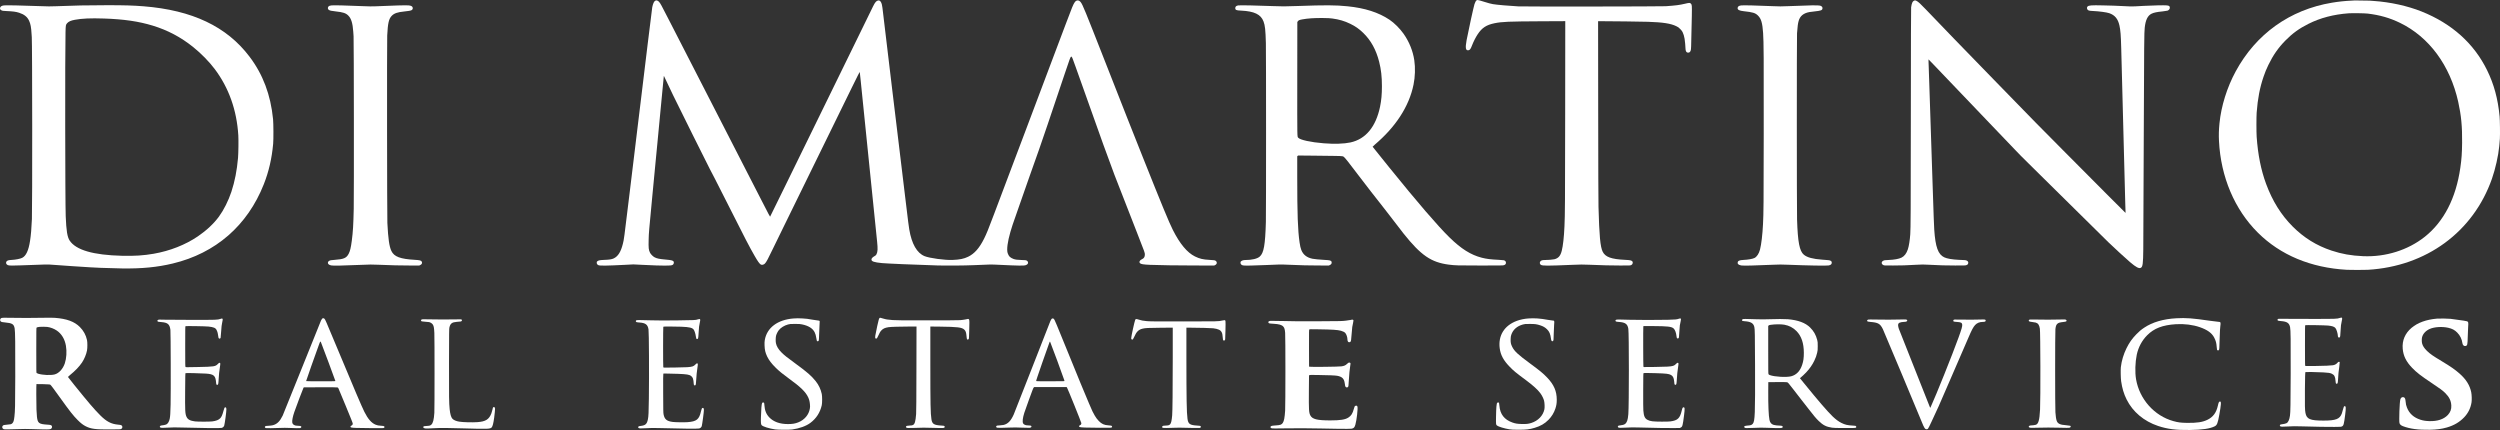 <svg xmlns="http://www.w3.org/2000/svg" width="500" height="86" viewBox="0 0 500 86" fill="none"><rect x="0" y="0" width="500" height="86" fill="#333333" stroke="none"/><g clip-path="url(#clip0_113_48)"><path d="M295.292 0.082C295.173 0.178 295.023 0.455 294.896 0.829C294.742 1.284 293.626 6.38 293.322 8.023C293.026 9.627 293.129 10.155 293.71 10.047C293.999 9.993 294.138 9.789 294.442 8.991C294.711 8.301 295.15 7.437 295.538 6.852C296.389 5.565 297.274 4.982 298.89 4.651C300.41 4.339 301.673 4.288 308.287 4.254L313.054 4.231L313.035 22.808C313.016 40.727 313.004 42.813 312.892 45.28C312.796 47.446 312.607 49.132 312.354 50.145C312.092 51.175 311.688 51.646 310.868 51.853C310.583 51.927 309.549 52.007 308.894 52.007C308.479 52.007 308.24 52.081 308.083 52.261C307.89 52.481 307.937 52.82 308.175 52.967C308.526 53.178 309.395 53.178 314.455 52.967C316.249 52.893 316.414 52.893 317.803 52.947C320.673 53.063 321.985 53.098 323.994 53.102C326.007 53.106 326.037 53.106 326.214 53.021C326.43 52.921 326.522 52.794 326.545 52.55C326.56 52.384 326.548 52.358 326.437 52.246C326.256 52.065 326.029 52.018 325.013 51.968C322.242 51.838 321.061 51.405 320.534 50.334C320.057 49.366 319.853 47.169 319.699 41.347C319.672 40.334 319.649 33.395 319.638 22.002L319.619 4.242H320.48C322.119 4.237 328.388 4.319 329.573 4.358C332.563 4.454 334.152 4.697 335.248 5.233C335.648 5.426 335.726 5.48 336.037 5.8C336.303 6.066 336.418 6.22 336.526 6.44C336.695 6.787 336.834 7.25 336.919 7.751C336.996 8.217 337.096 9.3 337.096 9.659C337.096 10.233 337.277 10.527 337.635 10.527C337.873 10.527 338.028 10.407 338.131 10.13C338.189 9.968 338.208 9.786 338.227 9.235C338.262 8.206 338.327 5.411 338.365 3.205C338.4 1.008 338.396 0.931 338.154 0.704C337.973 0.537 337.858 0.542 336.965 0.754C335.898 1.008 335.102 1.108 333.152 1.243C332.224 1.305 304.878 1.336 303.658 1.275C301.991 1.193 299.275 0.954 298.579 0.827C298.14 0.75 297.655 0.619 296.851 0.364C296.074 0.118 295.646 0.002 295.5 0.002C295.443 0.002 295.35 0.037 295.292 0.083V0.082Z" fill="white"></path><path d="M131.054 0.138C130.808 0.262 130.596 0.721 130.45 1.446C130.415 1.615 129.999 4.98 129.522 8.924C129.046 12.868 128.499 17.371 128.31 18.928C127.975 21.684 127.895 22.356 127.367 26.677C127.232 27.81 127.032 29.449 126.928 30.32C126.824 31.188 126.605 32.983 126.443 34.31C126.285 35.636 126.039 37.637 125.904 38.762C124.773 48.088 124.812 47.798 124.573 48.763C124.176 50.367 123.607 51.273 122.749 51.677C122.318 51.878 121.88 51.943 120.702 51.986C119.994 52.013 119.682 52.079 119.482 52.241C119.358 52.344 119.343 52.376 119.343 52.545C119.343 52.765 119.466 52.942 119.689 53.038C119.977 53.169 121.378 53.15 125.034 52.965L126.669 52.88L128.401 52.965C131.013 53.092 131.886 53.119 132.968 53.123C133.946 53.123 134.307 53.092 134.515 52.984C134.765 52.853 134.861 52.436 134.684 52.259C134.503 52.077 134.214 52.012 133.264 51.927C131.856 51.804 131.406 51.715 130.905 51.453C130.597 51.292 130.159 50.852 130.013 50.559C129.72 49.973 129.685 49.645 129.732 47.861C129.767 46.538 129.782 46.365 130.424 39.63C130.786 35.844 131.114 32.401 131.156 31.977C131.198 31.553 131.275 30.748 131.329 30.185C131.384 29.622 131.433 29.086 131.445 28.99C131.453 28.894 131.749 25.798 132.1 22.109C132.45 18.42 132.746 15.343 132.758 15.271C132.777 15.147 132.792 15.17 133 15.637C133.289 16.277 133.789 17.329 134.62 19.044C135.629 21.126 141.577 33.077 141.923 33.721C142.389 34.584 143.289 36.342 145.125 39.978C149.315 48.282 149.777 49.169 150.946 51.215C151.543 52.261 151.924 52.785 152.17 52.915C152.408 53.035 152.77 52.939 152.997 52.696C153.282 52.391 153.597 51.805 154.571 49.77C154.829 49.23 155.798 47.241 156.726 45.356C157.65 43.467 159.012 40.691 159.747 39.188C160.482 37.68 162.836 32.877 164.98 28.509C167.12 24.141 169.559 19.165 170.398 17.453C171.479 15.247 171.933 14.357 171.952 14.407C171.963 14.446 172.048 15.186 172.132 16.057C172.221 16.925 172.421 18.902 172.579 20.452C172.737 21.998 173.202 26.589 173.618 30.649C174.81 42.349 175.322 47.368 175.426 48.363C175.572 49.778 175.545 50.349 175.299 50.849C175.21 51.027 175.156 51.077 174.952 51.196C174.495 51.455 174.291 51.674 174.291 51.909C174.291 52.287 174.833 52.468 176.388 52.619C177.358 52.711 182.849 52.947 187.47 53.089C189.213 53.143 192.93 53.113 194.762 53.031C198.294 52.873 198.067 52.877 199.899 52.965C203.847 53.154 204.785 53.166 205.162 53.027C205.432 52.931 205.612 52.746 205.612 52.568C205.612 52.364 205.52 52.21 205.332 52.113C205.186 52.036 205.089 52.024 204.343 52.002C203.458 51.971 203.146 51.933 202.758 51.813C202.507 51.736 202.119 51.524 201.965 51.377C201.799 51.223 201.619 50.907 201.53 50.618C201.307 49.897 201.507 48.374 202.092 46.339C202.369 45.379 202.504 44.978 203.512 42.114C204.293 39.882 204.947 38.016 205.697 35.872C205.843 35.448 206.066 34.816 206.193 34.465C207.325 31.327 208.356 28.373 209.526 24.904C210.923 20.767 212.311 16.646 212.923 14.823C213.959 11.739 214.062 11.457 214.205 11.341C214.25 11.303 214.274 11.307 214.324 11.357C214.44 11.469 214.52 11.681 215.078 13.242C215.379 14.09 215.868 15.458 216.164 16.287C216.46 17.113 217.157 19.075 217.715 20.644C220.516 28.54 220.985 29.835 222.89 34.965C222.986 35.224 225.834 42.521 227.438 46.627C229.035 50.702 228.97 50.521 228.97 50.952C228.966 51.373 228.77 51.685 228.412 51.831C227.95 52.024 227.758 52.398 227.997 52.637C228.193 52.833 228.647 52.907 230.028 52.968C231.799 53.042 235.385 53.095 239.071 53.099L242.841 53.103L243.022 53.018C243.542 52.779 243.434 52.163 242.856 52.05C242.74 52.027 242.287 51.992 241.841 51.97C240.609 51.912 239.92 51.746 238.993 51.291C237.439 50.524 235.984 48.785 234.572 45.991C233.829 44.53 232.332 40.903 228.569 31.457C226.11 25.289 225.406 23.505 220.843 11.873C216.969 2 216.557 0.991 216.156 0.454C215.794 -0.032 215.302 -0.039 214.959 0.431C214.655 0.851 214.455 1.337 213.124 4.876C212.262 7.162 212.05 7.721 210.326 12.296C209.876 13.495 209.033 15.724 208.46 17.25C206.933 21.306 205.839 24.201 205.131 26.082C204.785 26.992 204.354 28.129 204.177 28.607C203.997 29.081 203.508 30.373 203.092 31.475C202.365 33.402 201.045 36.895 198.782 42.905C197.632 45.955 197.316 46.73 196.816 47.736C195.87 49.629 194.889 50.739 193.627 51.349C192.765 51.765 191.926 51.934 190.471 51.989C188.928 52.042 185.924 51.634 184.923 51.233C183.391 50.616 182.341 48.792 181.852 45.889C181.737 45.206 181.683 44.783 181.044 39.474C180.756 37.088 180.333 33.568 180.101 31.649C179.871 29.729 179.455 26.286 179.177 23.996C178.9 21.706 178.596 19.189 178.5 18.406C178.177 15.738 176.53 1.983 176.489 1.567C176.377 0.537 176.077 0.021 175.638 0.094C175.268 0.156 175.003 0.465 174.607 1.282C174.461 1.583 173.287 3.98 172.002 6.61C170.717 9.239 169.436 11.857 169.154 12.431C168.877 13.002 166.269 18.33 163.363 24.267C160.462 30.204 157.703 35.84 157.233 36.796C154.797 41.784 154.044 43.315 154.02 43.338C153.997 43.361 153.72 42.845 152.443 40.343C151.973 39.429 151.719 38.935 150.442 36.449C149.257 34.144 146.121 28.026 144.154 24.19C142.627 21.214 142.142 20.265 141.642 19.294C141.465 18.955 140.992 18.026 140.584 17.232C140.176 16.438 139.699 15.509 139.526 15.169C139.141 14.425 138.195 12.575 136.755 9.772C136.171 8.628 135.555 7.429 135.389 7.112C134.87 6.102 134.459 5.304 133.677 3.777C132.222 0.936 132.1 0.709 131.826 0.388C131.672 0.211 131.434 0.076 131.272 0.076C131.218 0.076 131.118 0.107 131.052 0.138L131.054 0.138Z" fill="white"></path><path d="M382.781 0.151C382.5 0.282 382.338 0.66 382.226 1.466C382.199 1.662 382.18 8.478 382.168 22.977C382.153 42.516 382.137 45.569 382.053 46.84C381.972 48.039 381.783 49.234 381.572 49.863C381.295 50.696 380.864 51.255 380.302 51.525C379.725 51.798 378.905 51.945 377.665 51.999C376.957 52.03 376.876 52.041 376.677 52.134C376.227 52.338 376.227 52.812 376.681 53.02C376.858 53.105 376.889 53.105 378.632 53.101C380.359 53.097 381.098 53.074 383.414 52.947C384.45 52.889 384.646 52.889 385.723 52.947C388.067 53.071 389.055 53.097 391.041 53.101C392.884 53.105 393.076 53.097 393.258 53.035C393.523 52.943 393.627 52.827 393.646 52.596C393.662 52.445 393.651 52.392 393.581 52.302C393.446 52.133 393.211 52.032 392.907 52.017C392.761 52.009 392.249 51.986 391.772 51.967C390.445 51.905 389.417 51.731 388.852 51.466C387.62 50.888 387.081 49.399 386.851 45.953C386.793 45.093 386.751 43.944 386.462 35.101C386.008 21.249 385.889 17.584 385.866 17.001C385.854 16.692 385.839 16.172 385.827 15.845C385.815 15.517 385.796 15.019 385.788 14.746C385.777 14.468 385.761 13.933 385.749 13.551C385.738 13.17 385.718 12.638 385.707 12.364C385.696 12.094 385.691 11.874 385.703 11.874C385.711 11.874 386.227 12.406 386.85 13.057C387.469 13.713 388.205 14.48 388.481 14.765C388.758 15.05 389.535 15.868 390.212 16.576C390.889 17.286 391.879 18.319 392.406 18.87C392.937 19.421 393.74 20.262 394.195 20.739C394.649 21.217 395.226 21.823 395.484 22.089C395.738 22.355 396.499 23.153 397.177 23.862C397.854 24.572 398.866 25.631 399.428 26.214C400.667 27.505 401.856 28.747 403.006 29.953C404.076 31.076 404.18 31.179 405.815 32.791C406.547 33.508 407.878 34.827 408.778 35.717C415.373 42.251 420.352 47.166 421.687 48.458C422.811 49.545 425.223 51.758 426.036 52.448C427.228 53.462 427.794 53.755 428.171 53.558C428.544 53.361 428.625 52.744 428.656 49.884C428.667 48.877 428.709 38.919 428.751 27.755C428.82 8.388 428.84 6.525 428.944 5.55C429.11 3.996 429.528 3.133 430.306 2.744C430.753 2.52 431.357 2.393 432.538 2.277C432.962 2.231 433.392 2.169 433.493 2.135C433.847 2.015 434.039 1.695 433.947 1.387C433.885 1.183 433.759 1.122 433.297 1.075C432.869 1.029 430.403 1.086 428.768 1.175C428.198 1.206 427.421 1.249 427.048 1.268C426.675 1.291 426.247 1.299 426.105 1.287C425.962 1.279 425.239 1.244 424.496 1.213C423.757 1.182 422.976 1.148 422.765 1.136C422.553 1.125 421.568 1.097 420.572 1.078C418.252 1.025 417.752 1.063 417.505 1.309C417.37 1.444 417.359 1.687 417.474 1.88C417.612 2.108 417.816 2.166 418.609 2.2C419.875 2.262 421.322 2.455 421.849 2.636C422.964 3.017 423.584 3.761 423.884 5.087C424.096 6.013 424.177 7.049 424.246 9.694C424.269 10.542 424.45 17.516 424.65 25.191C424.85 32.867 425.031 39.849 425.054 40.708C425.077 41.568 425.1 42.336 425.108 42.413C425.119 42.505 425.108 42.559 425.081 42.559C425.057 42.559 423.307 40.812 421.191 38.673C419.074 36.537 415.242 32.685 412.672 30.111C408.555 25.986 406.346 23.734 399.331 16.518C396.349 13.449 393.617 10.643 392.887 9.887C392.494 9.482 391.544 8.503 390.77 7.708C388.727 5.607 386.237 3.017 385.145 1.86C384.148 0.804 383.613 0.318 383.29 0.168C383.055 0.057 382.986 0.057 382.778 0.149L382.781 0.151Z" fill="white"></path><path d="M473.521 2.714C475.945 3.003 477.939 3.574 479.986 4.564C485.815 7.383 490.018 13.077 491.641 20.355C492.241 23.061 492.46 25.335 492.422 28.547C492.396 30.699 492.319 31.785 492.065 33.559C491.195 39.627 488.772 44.33 484.954 47.361C481.591 50.029 477.117 51.432 472.614 51.235C470.252 51.135 468.332 50.792 466.308 50.118C463.299 49.115 460.782 47.554 458.535 45.303C456.207 42.966 454.49 40.21 453.213 36.76C452.198 34.007 451.582 30.934 451.332 27.354C451.27 26.459 451.27 23.356 451.332 22.535C451.547 19.694 451.959 17.542 452.706 15.353C453.006 14.463 453.256 13.861 453.683 12.975C454.626 11.028 455.657 9.555 457.084 8.102C458.485 6.675 459.851 5.688 461.694 4.767C464.069 3.575 466.712 2.885 469.713 2.662C470.44 2.612 472.934 2.643 473.523 2.716L473.521 2.714ZM470.962 0.089C470.951 0.097 470.653 0.116 470.3 0.128C469.088 0.174 467.672 0.324 466.368 0.544C457.957 1.955 451.185 6.801 447.125 14.303C445.397 17.495 444.235 21.223 443.896 24.654C443.766 25.968 443.738 27.001 443.796 28.181C444.15 35.376 446.913 41.898 451.569 46.528C456.087 51.019 462.166 53.556 469.385 53.96C470.059 53.999 472.913 53.999 473.56 53.96C485.265 53.278 494.658 46.385 498.394 35.737C499.071 33.802 499.675 31.123 499.841 29.299C499.852 29.16 499.872 28.987 499.88 28.913C499.903 28.717 499.938 28.308 499.976 27.738C500.029 26.959 499.991 24.037 499.922 23.285C499.584 19.757 498.802 16.87 497.417 14.04C494.797 8.698 490.368 4.719 484.335 2.306C481.534 1.183 478.036 0.413 474.754 0.193C474.416 0.17 474.035 0.143 473.908 0.132C473.615 0.108 470.988 0.07 470.964 0.089H470.962Z" fill="white"></path><path d="M20.763 3.702C24.78 3.837 27.716 4.265 30.556 5.129C33.492 6.023 36.15 7.422 38.559 9.35C40.198 10.661 41.822 12.311 42.953 13.819C45.778 17.585 47.352 22.022 47.664 27.084C47.721 28.024 47.687 30.607 47.606 31.575C47.39 34.085 46.956 36.298 46.279 38.353C45.686 40.137 44.762 41.988 43.8 43.303C42.773 44.714 41.292 46.101 39.572 47.27C37.067 48.97 33.992 50.181 30.729 50.751C28.736 51.098 26.912 51.217 24.407 51.156C18.651 51.018 15.191 50.011 13.929 48.111C13.463 47.409 13.26 46.164 13.144 43.258C13.033 40.431 12.998 10.504 13.105 6.441C13.14 5.019 13.155 4.949 13.432 4.636C13.733 4.301 14.187 4.101 14.972 3.958C16.43 3.688 18.119 3.615 20.763 3.704V3.702ZM0.793 1.081C0.316 1.139 0.063 1.308 0.008 1.601C-0.031 1.794 0.069 1.952 0.308 2.075C0.477 2.164 0.554 2.175 1.154 2.202C2.636 2.271 3.162 2.337 3.832 2.552C4.833 2.872 5.457 3.373 5.818 4.144C6.111 4.777 6.238 5.451 6.315 6.823C6.326 7.047 6.346 7.332 6.357 7.459C6.457 8.793 6.476 41.558 6.381 43.813C6.292 45.783 6.192 46.959 6.007 48.189C5.715 50.093 5.215 51.172 4.441 51.566C4.053 51.762 3.141 51.944 2.314 51.986C1.713 52.018 1.494 52.079 1.333 52.26C1.102 52.525 1.209 52.877 1.571 53.031C1.814 53.131 2.637 53.142 4.199 53.07C5.539 53.004 7.162 52.95 8.836 52.908C9.69 52.889 9.941 52.897 11.529 53.024C12.491 53.097 13.73 53.185 14.28 53.22C14.83 53.255 15.635 53.305 16.069 53.336C18.756 53.529 21.472 53.645 24.361 53.687C28.336 53.749 31.464 53.444 34.558 52.7C43.139 50.638 49.495 45.105 52.758 36.859C53.759 34.323 54.367 31.697 54.632 28.759C54.713 27.877 54.697 24.727 54.613 23.844C54.132 18.968 52.597 14.881 49.891 11.315C45.343 5.305 38.451 2.032 28.709 1.257C26.669 1.096 24.938 1.041 21.494 1.041C17.576 1.041 14.817 1.099 11.066 1.25C10.05 1.292 9.654 1.288 8.122 1.23C4.609 1.1 1.208 1.026 0.792 1.08L0.793 1.081Z" fill="white"></path><path d="M66.315 1.08C66.172 1.099 65.995 1.13 65.926 1.154C65.538 1.285 65.453 1.771 65.776 1.987C65.984 2.122 66.28 2.188 67.103 2.276C68.638 2.445 69.165 2.619 69.669 3.124C70.246 3.698 70.535 4.638 70.65 6.319C70.666 6.516 70.693 6.944 70.716 7.264C70.777 8.12 70.805 39.138 70.747 41.714C70.678 44.983 70.593 46.34 70.362 48.133C70.177 49.54 70.016 50.207 69.739 50.746C69.284 51.622 68.758 51.845 66.829 51.983C66.195 52.03 66.068 52.049 65.91 52.126C65.686 52.238 65.575 52.388 65.579 52.561C65.587 52.82 65.795 52.985 66.237 53.082C66.633 53.167 68.303 53.136 72.271 52.97C74.064 52.893 74.229 52.893 75.619 52.947C78.524 53.066 79.805 53.098 81.81 53.101L83.849 53.105L84.069 53.002C84.396 52.848 84.499 52.566 84.33 52.289C84.215 52.096 83.895 52.019 83.003 51.969C80.048 51.803 78.828 51.344 78.278 50.195C77.855 49.316 77.628 47.736 77.474 44.586C77.413 43.313 77.382 8.348 77.443 7.114C77.567 4.612 77.758 3.768 78.359 3.151C78.84 2.658 79.514 2.426 80.849 2.296C81.66 2.219 82.107 2.137 82.291 2.045C82.484 1.949 82.576 1.775 82.55 1.574C82.511 1.285 82.277 1.138 81.757 1.081C81.279 1.027 78.709 1.097 74.846 1.27C74.4 1.289 73.68 1.278 72.576 1.231C69.224 1.088 66.727 1.03 66.316 1.08H66.315Z" fill="white"></path><path d="M266.438 3.697C267.835 3.885 268.897 4.198 270.047 4.757C271.067 5.25 271.825 5.782 272.64 6.572C274.188 8.076 275.214 9.938 275.83 12.355C276.223 13.897 276.384 15.331 276.384 17.25C276.384 18.85 276.273 20.096 276.011 21.345C275.168 25.381 273.137 27.825 270.085 28.489C268.8 28.767 266.853 28.828 264.74 28.658C262.17 28.458 259.984 27.976 259.642 27.541C259.434 27.275 259.446 27.972 259.453 15.724L259.465 4.41L259.56 4.267C259.703 4.058 259.876 3.981 260.449 3.878C261.569 3.674 262.854 3.584 264.582 3.604C265.593 3.616 265.971 3.635 266.436 3.697H266.438ZM247.641 1.083C247.245 1.152 247.057 1.318 247.057 1.607C247.057 2.004 247.23 2.081 248.211 2.123C250.862 2.247 252.174 2.878 252.705 4.294C253.009 5.099 253.102 5.967 253.175 8.616C253.225 10.455 253.225 42.637 253.175 44.391C253.045 48.998 252.763 50.598 251.952 51.311C251.459 51.75 250.39 52.005 249.054 52.005C248.7 52.005 248.423 52.086 248.23 52.248C248.091 52.359 248.088 52.371 248.103 52.576C248.119 52.761 248.142 52.807 248.257 52.915C248.48 53.119 248.658 53.138 250.173 53.111C250.904 53.096 252.228 53.053 253.116 53.011C255.817 52.884 256.095 52.879 257.619 52.945C260.293 53.061 261.698 53.096 263.737 53.099L265.777 53.103L265.988 52.999C266.238 52.876 266.334 52.737 266.334 52.499C266.334 52.371 266.311 52.306 266.245 52.244C266.061 52.07 265.896 52.036 264.929 51.982C263.81 51.916 262.917 51.832 262.506 51.751C261.37 51.524 260.635 50.946 260.259 49.993C260.117 49.635 260.009 49.157 259.913 48.478C259.559 46.004 259.447 42.881 259.447 35.359V31.265L259.609 31.103L262.499 31.13C264.092 31.145 266.085 31.169 266.932 31.183C268.694 31.215 268.61 31.195 268.975 31.581C269.255 31.874 269.417 32.081 271.588 34.927C273.681 37.668 275.054 39.441 276.148 40.806C276.521 41.272 277.221 42.175 277.706 42.81C279.53 45.204 279.992 45.802 280.708 46.704C284.201 51.083 286.229 52.475 289.781 52.93C291.078 53.092 291.44 53.104 296.099 53.104C300.212 53.104 300.578 53.1 300.774 53.038C301.035 52.957 301.159 52.834 301.185 52.626C301.224 52.345 301.082 52.147 300.774 52.051C300.7 52.028 300.25 51.99 299.773 51.967C298.126 51.89 297.329 51.789 296.364 51.546C294.167 50.987 292.22 49.761 289.888 47.475C287.51 45.143 283.542 40.528 277.798 33.423C275.512 30.594 274.531 29.375 274.523 29.344C274.516 29.329 274.704 29.151 274.935 28.952C277.067 27.128 278.706 25.309 280.006 23.323C281.357 21.261 282.261 19.114 282.707 16.924C283.027 15.359 283.08 13.559 282.858 12.048C282.58 10.178 281.834 8.339 280.711 6.747C279.964 5.691 278.849 4.581 277.898 3.944C275.712 2.483 272.984 1.608 269.509 1.257C267.147 1.014 265.069 1.003 259.62 1.199C256.907 1.295 256.415 1.295 254.56 1.218C251.593 1.099 247.973 1.025 247.642 1.083L247.641 1.083Z" fill="white"></path><path d="M348.269 1.08C347.762 1.134 347.523 1.311 347.523 1.631C347.523 1.971 347.866 2.144 348.716 2.237C350.594 2.441 351.059 2.584 351.606 3.124C352.237 3.745 352.487 4.6 352.621 6.597C352.745 8.421 352.764 11.601 352.745 26.775C352.729 41.285 352.718 42.427 352.602 44.816C352.499 46.925 352.267 48.895 352.002 49.912C351.791 50.73 351.363 51.374 350.887 51.601C350.49 51.79 349.632 51.94 348.678 51.987C347.87 52.029 347.574 52.164 347.536 52.508C347.52 52.647 347.531 52.704 347.601 52.789C347.717 52.935 347.928 53.035 348.24 53.09C348.668 53.163 350.899 53.117 354.685 52.947C355.932 52.894 356.197 52.894 357.571 52.947C361.622 53.109 365.286 53.171 365.728 53.09C366.17 53.005 366.362 52.828 366.351 52.516C366.344 52.315 366.267 52.214 366.043 52.115C365.877 52.041 365.662 52.019 364.415 51.93C362.573 51.799 361.441 51.494 360.772 50.943C359.902 50.23 359.551 48.41 359.413 43.911C359.352 41.926 359.348 7.496 359.406 6.671C359.514 5.221 359.575 4.743 359.725 4.203C360.002 3.205 360.69 2.631 361.891 2.411C362.065 2.38 362.534 2.318 362.938 2.28C364.116 2.157 364.408 2.061 364.484 1.764C364.561 1.471 364.4 1.243 364.038 1.131C363.692 1.023 362.014 1.05 357.654 1.232C356.154 1.293 355.981 1.293 354.537 1.232C351.401 1.097 348.708 1.031 348.269 1.081V1.08Z" fill="white"></path><path d="M467.942 63.594C467.422 63.775 467.242 63.783 462.555 63.783C460.142 63.783 457.603 63.775 456.914 63.764C455.717 63.745 455.651 63.748 455.575 63.817C455.459 63.922 455.471 64.056 455.601 64.126C455.659 64.157 455.936 64.2 456.248 64.222C457.418 64.315 457.852 64.616 458.018 65.437C458.134 66.019 458.156 68.039 458.137 74.712C458.114 80.931 458.092 82.403 457.995 83.12C457.887 83.933 457.649 84.458 457.302 84.639C457.149 84.721 456.732 84.817 456.398 84.851C456.152 84.875 456.079 84.897 456.025 84.967C455.936 85.075 455.936 85.141 456.029 85.233C456.148 85.352 456.429 85.364 457.622 85.294C458.611 85.236 458.949 85.233 460.288 85.271C463.355 85.356 465.583 85.394 466.883 85.382C468.18 85.371 468.215 85.367 468.392 85.282C468.723 85.116 468.785 84.9 469.039 82.911C469.208 81.566 469.189 81.226 468.946 81.226C468.796 81.226 468.738 81.342 468.581 81.944C468.496 82.259 468.404 82.587 468.373 82.676C467.961 83.814 467.192 84.118 464.695 84.118C461.997 84.118 461.328 83.833 461.089 82.576C460.977 81.998 460.958 81.181 460.985 77.803C461.001 75.557 461.035 74.425 461.089 74.407C461.181 74.372 463.474 74.418 464.687 74.48C465.656 74.531 466.034 74.589 466.357 74.743C466.872 74.986 467.046 75.317 467.11 76.207C467.129 76.446 467.164 76.666 467.192 76.697C467.219 76.728 467.292 76.755 467.353 76.755C467.53 76.755 467.576 76.593 467.618 75.775C467.665 74.82 467.714 74.33 467.853 73.37C467.914 72.919 467.957 72.506 467.945 72.456C467.926 72.375 467.895 72.36 467.787 72.36C467.679 72.36 467.629 72.391 467.472 72.576C467.253 72.831 466.941 72.997 466.576 73.05C466.103 73.124 465.01 73.17 463.067 73.197C461.505 73.216 461.104 73.212 461.054 73.17C461.004 73.127 460.996 72.684 460.996 69.103C460.996 65.749 461.004 65.079 461.05 65.04C461.111 64.985 465.024 65.051 465.633 65.113C466.441 65.202 466.819 65.325 467.068 65.587C467.291 65.818 467.576 66.74 467.576 67.221C467.576 67.311 467.607 67.383 467.672 67.445C467.787 67.565 467.825 67.565 467.941 67.45C468.049 67.338 468.06 67.268 468.115 66.193C468.168 65.14 468.207 64.824 468.35 64.215C468.45 63.787 468.457 63.71 468.415 63.617C468.35 63.483 468.269 63.479 467.942 63.594Z" fill="white"></path><path d="M9.474 65.387C10.109 65.475 10.798 65.737 11.332 66.096C12.31 66.748 12.956 67.816 13.187 69.161C13.383 70.299 13.295 71.663 12.968 72.654C12.595 73.776 11.791 74.658 10.928 74.886C10.151 75.09 8.55 75.021 7.649 74.746C7.507 74.701 7.361 74.638 7.327 74.604C7.261 74.55 7.257 74.284 7.257 70.062C7.257 66.13 7.265 65.575 7.315 65.521C7.373 65.463 7.65 65.397 7.931 65.371C8.288 65.339 9.197 65.347 9.474 65.386V65.387ZM0.335 63.583C-0.034 63.726 -0.088 64.161 0.243 64.354C0.332 64.404 0.528 64.439 0.954 64.481C2.455 64.62 2.774 64.813 2.932 65.688C3.04 66.266 3.071 68.946 3.052 75.311C3.033 81.405 3.017 82.134 2.886 83.291C2.793 84.147 2.69 84.463 2.432 84.691C2.25 84.849 2.112 84.884 1.443 84.93C0.8 84.975 0.677 85.007 0.542 85.165C0.365 85.38 0.431 85.666 0.688 85.808C0.796 85.866 0.923 85.874 1.774 85.866C2.305 85.866 3.248 85.843 3.871 85.816C4.687 85.785 5.326 85.785 6.141 85.812C6.764 85.835 7.838 85.862 8.527 85.878C9.901 85.908 10.104 85.885 10.293 85.685C10.408 85.561 10.443 85.311 10.358 85.18C10.247 85.006 10.104 84.968 9.462 84.929C7.781 84.82 7.538 84.635 7.391 83.367C7.36 83.09 7.318 82.442 7.295 81.922C7.25 80.727 7.245 76.844 7.291 76.817C7.31 76.802 7.922 76.813 8.649 76.833C9.812 76.872 9.981 76.883 10.066 76.945C10.2 77.037 10.735 77.751 12.039 79.57C13.979 82.276 14.621 83.094 15.53 84.004C16.172 84.647 16.607 84.987 17.157 85.261C18.215 85.796 19.128 85.908 22.244 85.885C23.925 85.874 24.102 85.866 24.214 85.804C24.557 85.619 24.56 85.199 24.222 85.025C24.168 84.994 23.899 84.952 23.625 84.93C22.252 84.81 21.297 84.313 20.047 83.06C18.839 81.853 17.635 80.442 14.822 76.953C14.145 76.117 13.594 75.411 13.591 75.388C13.587 75.365 13.764 75.203 13.983 75.026C15.041 74.17 15.849 73.329 16.407 72.497C16.864 71.811 17.261 70.855 17.403 70.088C17.499 69.567 17.499 68.457 17.4 68.007C17.184 67.012 16.707 66.141 15.972 65.4C14.887 64.313 13.364 63.75 10.989 63.569C10.554 63.534 9.877 63.534 8.488 63.557C6.156 63.6 4.421 63.6 2.178 63.561C0.807 63.537 0.439 63.542 0.335 63.584V63.583Z" fill="white"></path><path d="M175.921 63.592C175.805 63.673 175.717 63.981 175.451 65.191C175 67.258 174.966 67.504 175.097 67.663C175.158 67.74 175.186 67.748 175.278 67.716C175.348 67.693 175.417 67.624 175.455 67.543C175.975 66.455 176.032 66.351 176.252 66.108C176.609 65.719 176.967 65.553 177.707 65.437C178.156 65.368 180.077 65.31 181.982 65.306H183.302L183.286 73.776C183.275 79.778 183.259 82.411 183.225 82.808C183.106 84.304 182.959 84.812 182.598 84.998C182.444 85.078 182.344 85.094 181.925 85.109C181.409 85.133 181.243 85.178 181.201 85.313C181.19 85.352 181.197 85.421 181.22 85.464C181.301 85.618 181.493 85.633 182.929 85.58C184.683 85.518 184.668 85.518 186.781 85.576C188.786 85.634 188.858 85.63 188.932 85.418C188.963 85.329 188.955 85.299 188.886 85.23C188.812 85.156 188.743 85.14 188.293 85.114C186.785 85.024 186.431 84.805 186.285 83.849C186.104 82.708 186.069 80.888 186.069 72.542V65.306L187.947 65.325C191.591 65.368 192.376 65.468 192.872 65.938C193.137 66.184 193.242 66.504 193.308 67.253C193.353 67.812 193.403 67.939 193.561 67.92C193.616 67.912 193.693 67.865 193.735 67.812C193.801 67.722 193.808 67.565 193.851 65.853C193.905 63.51 193.982 63.702 193.074 63.891C192.809 63.945 192.339 64.01 192.027 64.029C191.665 64.056 189.272 64.072 185.363 64.072C180.268 64.072 179.149 64.064 178.541 64.014C177.49 63.929 177.22 63.887 176.682 63.725C176.013 63.524 176.017 63.529 175.924 63.59L175.921 63.592Z" fill="white"></path><path d="M435.277 63.653C432.664 63.796 430.502 64.428 428.84 65.538C428.193 65.97 427.843 66.263 427.251 66.876C426.412 67.739 425.866 68.514 425.312 69.624C424.712 70.834 424.315 72.16 424.169 73.441C424.112 73.957 424.146 75.654 424.227 76.236C424.423 77.623 424.766 78.772 425.313 79.875C426.54 82.358 428.787 84.251 431.631 85.196C433.478 85.812 435.243 86.037 437.964 85.998C440.446 85.963 442.02 85.732 442.935 85.265C443.413 85.022 443.558 84.652 443.87 82.901C444.228 80.886 444.263 80.303 444.024 80.303C443.801 80.303 443.735 80.419 443.585 81.094C443.266 82.528 442.642 83.384 441.508 83.947C440.527 84.433 439.38 84.606 437.371 84.575C436.143 84.552 435.628 84.486 434.673 84.221C430.86 83.168 427.898 79.841 427.212 75.855C426.977 74.482 427.035 72.467 427.35 70.955C427.666 69.46 428.378 68.118 429.424 67.061C430.806 65.666 432.51 65.007 435.177 64.841C436.866 64.737 438.567 64.949 439.983 65.442C441.476 65.963 442.365 66.606 442.831 67.501C443.161 68.141 443.285 68.592 443.335 69.344C443.354 69.645 443.388 69.926 443.412 69.968C443.462 70.069 443.612 70.108 443.716 70.053C443.877 69.964 443.877 69.972 443.95 67.196C443.977 66.264 444.012 65.647 444.062 65.257C444.151 64.579 444.131 64.447 443.938 64.389C443.869 64.366 443.63 64.339 443.404 64.328C443.177 64.312 442.519 64.232 441.942 64.146C438.513 63.645 437.213 63.548 435.278 63.653H435.277Z" fill="white"></path><path d="M64.187 68.441C64.472 69.127 67.092 76.163 67.077 76.202C67.058 76.248 66.596 76.256 64.152 76.256C62.209 76.256 61.239 76.244 61.224 76.217C61.205 76.186 63.148 70.673 63.848 68.776C64.037 68.267 64.091 68.213 64.187 68.44V68.441ZM64.417 63.749C64.364 63.807 64.272 63.961 64.206 64.096C64.145 64.231 62.436 68.475 60.412 73.525C58.391 78.579 56.641 82.901 56.53 83.137C55.972 84.278 55.402 84.829 54.559 85.048C54.379 85.094 54.036 85.137 53.69 85.157C53.228 85.18 53.109 85.199 53.047 85.257C52.939 85.357 52.952 85.492 53.074 85.573C53.17 85.634 53.278 85.642 54.202 85.634C54.764 85.63 55.614 85.607 56.091 85.584C56.699 85.557 57.211 85.557 57.784 85.584C58.239 85.607 58.931 85.63 59.327 85.634C60.001 85.642 60.051 85.638 60.154 85.561C60.289 85.46 60.308 85.349 60.205 85.256C60.136 85.195 60.039 85.179 59.608 85.156C59.142 85.137 59.073 85.121 58.869 85.021C58.611 84.89 58.488 84.732 58.449 84.473C58.396 84.111 58.557 83.297 58.857 82.422C59.222 81.366 60.619 77.673 60.688 77.576L60.768 77.468L64.093 77.456C66.463 77.449 67.448 77.461 67.521 77.491C67.579 77.514 67.648 77.587 67.679 77.653C67.71 77.722 68.371 79.302 69.145 81.173C70.199 83.717 70.553 84.607 70.553 84.723C70.553 84.897 70.45 85.062 70.311 85.105C70.18 85.144 70.091 85.24 70.091 85.34C70.091 85.51 70.272 85.544 71.28 85.583C71.78 85.602 73.201 85.626 74.44 85.629C76.545 85.64 76.698 85.637 76.799 85.571C76.922 85.49 76.933 85.356 76.825 85.255C76.764 85.202 76.648 85.182 76.26 85.155C75.694 85.12 75.455 85.074 75.124 84.939C74.297 84.604 73.585 83.791 72.87 82.361C72.354 81.331 70.815 77.719 67.302 69.296C65.09 63.991 65.062 63.925 64.879 63.74C64.748 63.61 64.54 63.613 64.416 63.748L64.417 63.749Z" fill="white"></path><path d="M158.713 63.691C155.508 63.938 153.36 65.557 152.953 68.04C152.903 68.356 152.895 68.576 152.911 69.081C152.942 69.986 153.064 70.523 153.418 71.274C153.784 72.045 154.311 72.736 155.212 73.615C155.87 74.255 156.573 74.829 157.748 75.681C160.126 77.4 161.126 78.379 161.638 79.47C161.841 79.906 161.937 80.284 161.987 80.847C162.026 81.267 162.022 81.386 161.968 81.726C161.768 82.944 160.906 83.97 159.659 84.467C159.013 84.726 158.478 84.814 157.582 84.814C155.962 84.814 154.7 84.359 153.853 83.472C153.246 82.836 152.949 82.092 152.88 81.036C152.846 80.539 152.827 80.496 152.63 80.496C152.5 80.496 152.468 80.512 152.418 80.616C152.315 80.812 152.226 81.911 152.184 83.522C152.157 84.56 152.188 84.883 152.329 85.037C152.595 85.318 153.815 85.7 155.035 85.882C155.619 85.966 157.867 85.982 158.421 85.901C159.933 85.681 161.219 85.215 162.076 84.574C163.257 83.691 164.012 82.523 164.351 81.054C164.454 80.615 164.454 79.273 164.354 78.799C164.146 77.835 163.75 77.002 163.142 76.236C162.302 75.183 161.406 74.401 159.19 72.786C157.382 71.467 156.87 71.059 156.3 70.488C155.676 69.863 155.307 69.247 155.184 68.626C155.107 68.237 155.126 67.454 155.223 67.1C155.308 66.779 155.554 66.294 155.765 66.032C156.158 65.531 156.866 65.095 157.612 64.894C157.982 64.794 158.035 64.79 158.978 64.786C159.852 64.786 160.006 64.797 160.39 64.875C161.671 65.134 162.514 65.65 162.918 66.425C163.08 66.729 163.188 67.115 163.269 67.643C163.3 67.858 163.342 68.078 163.361 68.132C163.434 68.321 163.673 68.299 163.757 68.09C163.781 68.029 163.812 67.512 163.826 66.829C163.845 66.194 163.88 65.349 163.908 64.948C163.95 64.323 163.95 64.22 163.9 64.169C163.865 64.135 163.723 64.104 163.519 64.088C163.339 64.077 162.872 64.008 162.48 63.934C161.534 63.764 161.272 63.733 160.499 63.688C159.76 63.645 159.294 63.645 158.713 63.692V63.691Z" fill="white"></path><path d="M305.67 63.691C304.866 63.749 304.019 63.926 303.35 64.177C300.853 65.109 299.606 67.126 299.945 69.678C300.122 71.004 300.706 72.091 301.922 73.336C302.765 74.204 303.065 74.45 305.331 76.139C306.639 77.114 307.543 77.939 308.055 78.625C308.378 79.053 308.71 79.716 308.817 80.148C308.925 80.599 308.959 81.49 308.878 81.868C308.605 83.144 307.623 84.158 306.246 84.597C305.669 84.779 305.234 84.825 304.357 84.801C303.48 84.778 303.087 84.716 302.475 84.5C300.859 83.93 300.013 82.835 299.882 81.15C299.858 80.865 299.824 80.599 299.805 80.561C299.759 80.48 299.532 80.471 299.447 80.553C299.305 80.695 299.236 81.528 299.205 83.371C299.181 84.848 299.189 84.933 299.385 85.098C299.666 85.333 300.878 85.699 301.89 85.861C302.382 85.938 302.59 85.946 303.733 85.95C305.295 85.95 305.845 85.884 306.934 85.564C308.104 85.217 308.927 84.743 309.697 83.965C310.336 83.317 310.791 82.577 311.079 81.709C311.283 81.088 311.352 80.642 311.352 79.959C311.352 78.22 310.786 76.921 309.401 75.483C308.609 74.658 307.966 74.13 306.054 72.723C303.556 70.884 302.872 70.248 302.425 69.334C302.167 68.813 302.102 68.466 302.129 67.796C302.145 67.391 302.168 67.229 302.248 66.983C302.591 65.934 303.395 65.222 304.599 64.894C304.969 64.793 305.027 64.79 305.927 64.79C307.004 64.785 307.346 64.832 308.062 65.071C308.651 65.264 309.032 65.491 309.412 65.865C309.878 66.324 310.078 66.798 310.197 67.735C310.243 68.097 310.328 68.255 310.467 68.255C310.517 68.255 310.586 68.21 310.636 68.147C310.709 68.047 310.717 67.97 310.744 66.818C310.759 66.147 310.797 65.299 310.825 64.94C310.894 64.107 310.905 64.127 310.44 64.093C310.255 64.077 309.878 64.023 309.601 63.973C308.073 63.688 306.892 63.603 305.668 63.692L305.67 63.691Z" fill="white"></path><path d="M44.051 63.787C43.49 63.972 43.362 63.976 38.618 63.976C36.175 63.976 33.628 63.96 32.962 63.941C31.873 63.91 31.735 63.914 31.627 63.971C31.473 64.048 31.431 64.168 31.519 64.265C31.6 64.357 31.673 64.368 32.293 64.419C33.551 64.519 33.944 64.858 34.082 65.98C34.147 66.473 34.174 78.548 34.121 80.907C34.078 82.719 34.044 83.255 33.939 83.772C33.824 84.335 33.554 84.77 33.231 84.905C33.043 84.982 32.539 85.082 32.335 85.082C32.027 85.082 31.838 85.348 32.05 85.483C32.204 85.588 32.435 85.591 33.616 85.525C34.64 85.467 34.975 85.464 36.402 85.506C40.958 85.63 43.948 85.657 44.321 85.58C44.567 85.526 44.783 85.329 44.847 85.102C44.967 84.686 45.275 82.381 45.275 81.922C45.275 81.599 45.214 81.459 45.067 81.459C44.909 81.459 44.843 81.599 44.674 82.25C44.481 82.983 44.301 83.394 44.043 83.657C43.723 83.985 43.215 84.185 42.454 84.282C41.923 84.351 39.548 84.348 39.01 84.282C38.022 84.155 37.556 83.908 37.306 83.368C37.025 82.775 36.994 82.162 37.029 78.018C37.048 75.219 37.063 74.668 37.106 74.629C37.167 74.579 40.084 74.645 41.185 74.719C42.762 74.822 43.113 75.131 43.216 76.5C43.247 76.908 43.316 77.027 43.489 76.97C43.651 76.912 43.682 76.774 43.732 75.826C43.782 74.916 43.84 74.346 43.99 73.359C44.098 72.653 44.086 72.557 43.901 72.557C43.832 72.557 43.735 72.626 43.566 72.8C43.07 73.305 42.843 73.34 39.618 73.405C37.09 73.455 37.175 73.455 37.102 73.382C37.048 73.328 37.041 72.904 37.041 69.303C37.041 65.965 37.049 65.274 37.094 65.236C37.156 65.182 41.073 65.244 41.697 65.31C42.712 65.418 43.105 65.58 43.305 65.977C43.513 66.393 43.594 66.713 43.683 67.441C43.698 67.58 43.725 67.638 43.798 67.688C43.917 67.765 44.068 67.711 44.121 67.568C44.14 67.514 44.19 66.928 44.233 66.266C44.298 65.294 44.333 64.978 44.414 64.635C44.556 64.034 44.575 63.806 44.483 63.74C44.398 63.679 44.395 63.679 44.052 63.791L44.051 63.787Z" fill="white"></path><path d="M211.483 72.23C212.256 74.327 212.888 76.082 212.888 76.124C212.888 76.17 212.861 76.22 212.826 76.232C212.792 76.243 211.534 76.256 210.021 76.256C207.778 76.256 207.27 76.248 207.235 76.205C207.204 76.163 207.505 75.265 208.501 72.401C209.225 70.334 209.848 68.569 209.891 68.472C209.956 68.318 209.971 68.306 210.025 68.356C210.055 68.391 210.714 70.133 211.484 72.231L211.483 72.23ZM210.294 63.815C210.239 63.884 210.143 64.053 210.082 64.193C210.024 64.328 208.393 68.491 206.462 73.442C204.53 78.391 202.86 82.648 202.744 82.902C202.171 84.183 201.582 84.784 200.705 84.991C200.559 85.026 200.201 85.065 199.912 85.08C199.477 85.099 199.374 85.118 199.308 85.176C199.196 85.28 199.203 85.414 199.331 85.496C199.427 85.557 199.535 85.565 200.42 85.557C200.959 85.553 201.77 85.53 202.225 85.507C202.867 85.48 203.345 85.484 204.38 85.53C205.111 85.561 205.799 85.576 205.912 85.565C206.25 85.522 206.404 85.334 206.227 85.176C206.161 85.118 206.065 85.099 205.658 85.083C205.216 85.064 205.142 85.048 204.938 84.948C204.768 84.863 204.687 84.794 204.626 84.678C204.449 84.366 204.537 83.584 204.861 82.566C204.93 82.35 205.357 81.147 205.807 79.898C206.442 78.143 206.653 77.6 206.735 77.515L206.838 77.411H213.318L213.394 77.501C213.502 77.62 216.242 84.409 216.265 84.609C216.284 84.802 216.207 84.948 216.049 85.014C215.768 85.133 215.721 85.323 215.953 85.415C216.153 85.5 217.361 85.542 220.005 85.554C222.337 85.565 222.356 85.565 222.41 85.392C222.444 85.28 222.368 85.172 222.229 85.13C222.16 85.106 221.914 85.08 221.679 85.068C220.856 85.026 220.332 84.791 219.771 84.208C219.425 83.85 219.237 83.603 218.947 83.113C218.586 82.501 218.478 82.277 217.793 80.669C216.847 78.456 215.904 76.163 213.118 69.316C211.36 64.998 211.002 64.135 210.898 63.965C210.763 63.745 210.687 63.688 210.536 63.688C210.417 63.688 210.371 63.711 210.294 63.815Z" fill="white"></path><path d="M335.768 63.747C335.395 63.89 335.045 63.921 333.613 63.956C331.624 64.006 327.272 64.002 325.802 63.952C323.751 63.882 323.316 63.886 323.194 63.967C323.059 64.056 323.055 64.203 323.19 64.291C323.264 64.337 323.425 64.364 323.775 64.387C325.067 64.476 325.518 64.803 325.667 65.771C325.81 66.7 325.81 80.998 325.667 82.819C325.622 83.416 325.54 83.894 325.437 84.171C325.206 84.785 324.89 84.989 324.029 85.077C323.748 85.104 323.679 85.127 323.621 85.197C323.532 85.305 323.532 85.371 323.624 85.462C323.744 85.582 324.021 85.594 325.221 85.524C326.214 85.466 326.568 85.462 327.93 85.5C331.146 85.589 333.305 85.624 334.614 85.612L335.961 85.601L336.153 85.505C336.492 85.335 336.542 85.158 336.811 83.056C336.981 81.715 336.965 81.457 336.711 81.457C336.553 81.457 336.465 81.607 336.365 82.055C335.995 83.651 335.561 84.079 334.095 84.279C333.849 84.313 333.275 84.329 332.364 84.329C330.59 84.325 330.055 84.26 329.505 83.971C328.962 83.69 328.762 83.242 328.67 82.113C328.643 81.773 328.631 80.4 328.639 78.13C328.65 75.104 328.658 74.665 328.708 74.634C328.785 74.584 329.666 74.588 331.151 74.634C333.302 74.703 333.744 74.757 334.184 74.989C334.58 75.2 334.765 75.555 334.83 76.249C334.854 76.473 334.876 76.715 334.888 76.781C334.923 77.02 335.177 77.043 335.269 76.816C335.3 76.742 335.338 76.38 335.365 75.902C335.415 74.969 335.481 74.322 335.623 73.389C335.735 72.641 335.727 72.584 335.543 72.56C335.454 72.549 335.397 72.587 335.216 72.776C334.838 73.174 334.573 73.254 333.499 73.324C332.849 73.366 328.901 73.436 328.778 73.409C328.743 73.401 328.701 73.366 328.682 73.332C328.639 73.247 328.62 65.556 328.663 65.359L328.694 65.209L330.599 65.216C333.504 65.232 334.289 65.317 334.708 65.675C335.001 65.929 335.231 66.543 335.308 67.271C335.319 67.41 335.358 67.56 335.389 67.607C335.466 67.73 335.651 67.726 335.732 67.603C335.798 67.503 335.805 67.441 335.886 66.095C335.947 65.116 335.967 64.947 336.121 64.303C336.263 63.705 336.194 63.59 335.77 63.747H335.768Z" fill="white"></path><path d="M487.392 63.725C485.252 63.913 483.548 64.53 482.313 65.567C481.013 66.658 480.4 68.104 480.543 69.758C480.666 71.18 481.235 72.337 482.429 73.57C483.345 74.519 484.125 75.121 486.353 76.612C488.039 77.734 488.535 78.104 489.031 78.593C489.839 79.391 490.209 80.136 490.262 81.092C490.304 81.836 490.077 82.46 489.558 83.004C488.739 83.859 487.484 84.272 485.853 84.222C485.114 84.198 484.649 84.126 484.075 83.94C482.744 83.509 481.851 82.703 481.389 81.508C481.22 81.065 481.173 80.856 481.12 80.282C481.074 79.758 480.977 79.538 480.766 79.457C480.454 79.341 480.169 79.51 480.065 79.88C479.915 80.408 479.78 84.151 479.896 84.611C479.962 84.873 480.185 85.081 480.573 85.231C481.943 85.76 483.717 86.002 485.91 85.956C487.365 85.925 488.299 85.802 489.385 85.49C490.804 85.077 491.897 84.437 492.833 83.462C493.633 82.625 494.125 81.623 494.307 80.474C494.383 79.973 494.352 78.978 494.245 78.446C493.965 77.062 493.218 75.863 491.906 74.711C490.987 73.901 490.152 73.323 488.347 72.236C486.588 71.183 486.027 70.793 485.396 70.181C484.849 69.653 484.53 69.156 484.41 68.651C484.337 68.331 484.337 67.748 484.414 67.448C484.591 66.754 485.141 66.153 485.926 65.798C486.838 65.382 488.412 65.278 489.631 65.552C490.447 65.737 490.939 65.999 491.451 66.52C492.024 67.098 492.375 67.823 492.49 68.667C492.54 69.037 492.825 69.281 493.117 69.204C493.478 69.103 493.51 68.976 493.551 67.33C493.567 66.586 493.601 65.799 493.62 65.575C493.678 64.982 493.674 64.55 493.609 64.423C493.529 64.269 493.405 64.23 492.72 64.126C491.693 63.972 490.512 63.806 490.104 63.764C489.565 63.706 487.876 63.682 487.391 63.725H487.392Z" fill="white"></path><path d="M356.855 64.94C357.828 65.114 358.656 65.549 359.314 66.231C360.299 67.253 360.764 68.648 360.769 70.568C360.769 71.598 360.684 72.214 360.43 72.974C360.023 74.212 359.272 74.986 358.234 75.256C357.283 75.499 354.901 75.368 353.97 75.017C353.82 74.959 353.739 74.906 353.7 74.829C353.65 74.733 353.643 74.093 353.643 69.952V65.187L353.731 65.099C353.801 65.03 353.897 64.999 354.167 64.96C355.036 64.836 356.214 64.829 356.856 64.941L356.855 64.94ZM348.67 63.803C348.482 63.838 348.408 63.903 348.408 64.038C348.408 64.189 348.477 64.216 348.947 64.247C350.174 64.328 350.69 64.64 350.867 65.403C350.971 65.851 350.986 66.788 351.01 73.056C351.044 82.883 350.994 84.225 350.559 84.749C350.351 85.003 350.152 85.072 349.505 85.115C348.9 85.157 348.716 85.281 348.9 85.507C348.966 85.584 349.016 85.6 349.297 85.616C349.474 85.623 350.209 85.604 350.928 85.57C351.882 85.527 352.436 85.519 352.975 85.546C353.383 85.565 354.268 85.592 354.938 85.608C356.273 85.635 356.457 85.619 356.531 85.454C356.627 85.242 356.412 85.123 355.938 85.123C355.558 85.123 354.958 85.053 354.738 84.98C354.253 84.826 354.011 84.532 353.892 83.969C353.723 83.152 353.63 81.024 353.649 78.202L353.661 76.428L355.469 76.417C356.615 76.409 357.327 76.421 357.412 76.444C357.6 76.498 357.704 76.618 358.743 77.971C359.243 78.626 359.943 79.528 360.294 79.972C360.644 80.415 361.271 81.221 361.691 81.761C362.745 83.129 363.18 83.646 363.73 84.182C364.612 85.038 365.247 85.361 366.405 85.535C366.793 85.593 367.163 85.601 368.956 85.604C370.903 85.604 371.065 85.6 371.16 85.535C371.28 85.458 371.291 85.358 371.195 85.238C371.129 85.157 371.079 85.149 370.548 85.119C369.486 85.058 369.024 84.949 368.321 84.603C367.72 84.306 367.174 83.904 366.543 83.3C365.492 82.286 363.799 80.327 360.917 76.785L359.982 75.636L360.093 75.551C360.34 75.358 360.925 74.811 361.24 74.476C361.921 73.751 362.464 72.976 362.852 72.167C363.148 71.55 363.294 71.145 363.437 70.528C363.537 70.1 363.545 70.012 363.548 69.241C363.548 68.466 363.54 68.385 363.445 68.003C363.191 66.997 362.74 66.207 362.021 65.497C361.07 64.56 359.627 64.025 357.584 63.843C356.969 63.789 355.195 63.789 353.794 63.847C352.933 63.882 352.302 63.882 351.158 63.847C348.881 63.781 348.823 63.778 348.669 63.805L348.67 63.803Z" fill="white"></path><path d="M139.543 63.88C139.189 64.023 138.874 64.039 135.469 64.077C132.864 64.107 131.694 64.104 130.293 64.066C129.3 64.039 128.223 64.015 127.904 64.015C127.377 64.015 127.312 64.023 127.238 64.089C127.119 64.197 127.146 64.347 127.288 64.417C127.354 64.448 127.616 64.483 127.877 64.501C129.101 64.582 129.547 64.914 129.701 65.874C129.797 66.463 129.839 74.752 129.774 79.686C129.735 82.554 129.705 83.249 129.582 83.858C129.381 84.826 129.096 85.08 128.081 85.195C127.819 85.222 127.743 85.25 127.689 85.315C127.6 85.423 127.6 85.489 127.692 85.58C127.812 85.7 128.097 85.712 129.274 85.642C130.26 85.584 130.59 85.58 131.999 85.618C136.527 85.746 139.452 85.772 139.825 85.695C140.079 85.638 140.29 85.445 140.356 85.202C140.456 84.829 140.779 82.4 140.779 82.022C140.779 81.668 140.694 81.54 140.498 81.591C140.383 81.617 140.302 81.795 140.202 82.25C139.833 83.888 139.328 84.297 137.509 84.432C136.84 84.482 135.07 84.455 134.547 84.389C133.346 84.235 132.9 83.862 132.711 82.847C132.653 82.519 132.645 82.091 132.634 78.675C132.623 75.826 132.63 74.847 132.665 74.785L132.707 74.7L134.023 74.727C136.575 74.777 137.429 74.843 137.918 75.024C138.21 75.135 138.472 75.394 138.579 75.679C138.664 75.91 138.74 76.381 138.74 76.678C138.74 76.998 138.867 77.16 139.044 77.067C139.164 77.001 139.198 76.82 139.24 75.984C139.286 75.07 139.356 74.422 139.494 73.49C139.602 72.761 139.59 72.669 139.405 72.669C139.332 72.669 139.244 72.73 139.086 72.896C138.713 73.286 138.447 73.375 137.405 73.44C136.735 73.482 132.891 73.551 132.764 73.521C132.726 73.513 132.675 73.463 132.656 73.413C132.606 73.278 132.611 65.475 132.661 65.379C132.7 65.309 132.757 65.305 134 65.305C134.712 65.305 135.731 65.324 136.259 65.344C137.918 65.41 138.494 65.548 138.76 65.957C138.922 66.195 139.114 66.824 139.164 67.252C139.215 67.672 139.272 67.811 139.407 67.811C139.631 67.806 139.657 67.715 139.722 66.573C139.791 65.397 139.826 65.088 139.957 64.541C140.049 64.136 140.068 63.97 140.026 63.863C139.996 63.782 139.772 63.789 139.545 63.879L139.543 63.88Z" fill="white"></path><path d="M227.043 63.965C226.92 64.212 226.239 67.304 226.239 67.632C226.239 67.782 226.332 67.928 226.428 67.928C226.559 67.928 226.658 67.798 226.832 67.4C227.282 66.348 227.717 65.92 228.521 65.731C229.097 65.596 229.567 65.573 232.08 65.55L234.55 65.527V71.556C234.546 77.929 234.504 82.281 234.434 83.079C234.345 84.101 234.231 84.622 234.038 84.837C233.853 85.049 233.715 85.092 233.118 85.119C232.68 85.138 232.58 85.153 232.514 85.215C232.406 85.315 232.406 85.492 232.522 85.554C232.618 85.612 233.814 85.608 235.138 85.546C235.585 85.527 236.261 85.527 236.774 85.55C237.254 85.566 238.178 85.589 238.824 85.593C239.94 85.604 240.009 85.6 240.086 85.531C240.194 85.431 240.194 85.254 240.082 85.196C240.032 85.169 239.755 85.134 239.467 85.119C237.963 85.03 237.639 84.803 237.496 83.734C237.33 82.505 237.285 79.718 237.28 71.406V65.539H238.254C239.773 65.543 242.267 65.608 242.629 65.655C243.644 65.782 244.106 65.998 244.341 66.465C244.457 66.692 244.507 66.958 244.549 67.517C244.576 67.864 244.599 67.991 244.649 68.049C244.788 68.2 244.992 68.103 245.034 67.868C245.046 67.806 245.069 66.981 245.092 66.033C245.138 64.067 245.134 64.036 244.884 64.036C244.811 64.036 244.607 64.071 244.43 64.11C243.683 64.287 243.668 64.287 236.627 64.287C230.494 64.287 229.897 64.283 229.297 64.218C228.512 64.137 228.346 64.106 227.796 63.937C227.219 63.759 227.146 63.763 227.041 63.968L227.043 63.965Z" fill="white"></path><path d="M84.345 63.891C84.153 63.983 84.149 64.169 84.342 64.272C84.388 64.296 84.696 64.33 85.023 64.346C85.35 64.362 85.708 64.392 85.816 64.419C86.109 64.485 86.405 64.678 86.551 64.894C86.759 65.206 86.812 65.495 86.87 66.598C86.92 67.623 86.92 81.779 86.87 82.558C86.778 83.95 86.605 84.628 86.254 84.94C86.058 85.121 85.912 85.16 85.3 85.195C84.854 85.222 84.777 85.234 84.708 85.306C84.635 85.376 84.631 85.402 84.669 85.487C84.777 85.722 84.992 85.738 86.843 85.638C88.12 85.568 89.633 85.58 92.892 85.68C97.582 85.823 98.067 85.804 98.352 85.464C98.529 85.255 98.682 84.643 98.833 83.56C98.928 82.866 99.029 81.84 99.01 81.74C99.002 81.701 98.986 81.624 98.971 81.567C98.928 81.35 98.659 81.347 98.574 81.562C98.551 81.62 98.505 81.817 98.471 81.998C98.436 82.18 98.347 82.48 98.275 82.673C97.809 83.883 97.136 84.307 95.504 84.427C94.45 84.504 92.614 84.454 91.849 84.331C91.23 84.231 90.737 84.019 90.483 83.746C90.218 83.465 90.033 82.828 89.933 81.845C89.806 80.63 89.79 79.447 89.802 72.554C89.817 66.305 89.821 65.727 89.883 65.48C90.075 64.694 90.395 64.451 91.333 64.374C92.207 64.308 92.222 64.304 92.319 64.207C92.43 64.096 92.43 64.068 92.338 63.953L92.264 63.861L90.921 63.88C89.02 63.906 87.647 63.903 85.946 63.868C84.696 63.842 84.445 63.845 84.345 63.892V63.891Z" fill="white"></path><path d="M373.627 63.918C373.465 63.968 373.404 64.049 373.434 64.169C373.469 64.312 373.577 64.347 374.069 64.385C375.635 64.509 376.039 64.74 376.574 65.828C376.778 66.248 383.827 83.064 384.385 84.467C384.831 85.585 385.012 85.855 385.323 85.855C385.589 85.855 385.593 85.847 386.312 84.324C387.474 81.868 387.836 81.059 389.636 76.872C390.233 75.485 391.317 72.986 392.041 71.321C392.765 69.656 393.511 67.94 393.695 67.504C394.342 65.989 394.65 65.407 395.03 64.998C395.396 64.597 395.934 64.381 396.562 64.381C396.974 64.381 397.139 64.304 397.139 64.111C397.139 63.891 397.031 63.872 395.984 63.907C394.972 63.942 393.783 63.946 392.037 63.918C390.879 63.899 390.813 63.903 390.736 63.972C390.69 64.014 390.655 64.091 390.655 64.157C390.655 64.311 390.763 64.346 391.367 64.385C392.171 64.435 392.386 64.535 392.44 64.893C392.49 65.229 392.34 65.764 391.69 67.561C390.463 70.961 387.222 79.037 386.164 81.343C386.053 81.586 386.045 81.59 386.003 81.497C385.829 81.111 379.865 66.053 379.765 65.749C379.604 65.251 379.577 64.908 379.684 64.738C379.726 64.669 379.815 64.588 379.88 64.553C380.057 64.461 380.477 64.379 380.784 64.379C381.254 64.379 381.492 64.26 381.442 64.056C381.4 63.882 381.223 63.867 379.938 63.902C378.53 63.944 377.048 63.944 375.166 63.91C374.266 63.891 373.7 63.894 373.623 63.917L373.627 63.918Z" fill="white"></path><path d="M405.953 63.903C405.834 63.938 405.741 64.038 405.741 64.134C405.741 64.273 405.922 64.338 406.465 64.404C406.734 64.434 407.042 64.485 407.146 64.516C407.619 64.651 407.858 65.002 407.973 65.73C408.089 66.451 408.119 79.805 408.012 81.903C407.904 84.046 407.681 84.817 407.138 84.963C406.919 85.025 406.48 85.083 406.242 85.083C405.965 85.083 405.764 85.179 405.75 85.321C405.739 85.403 405.761 85.437 405.846 85.48C406.046 85.584 406.25 85.588 407.681 85.541C408.954 85.5 410.327 85.5 411.803 85.541C413.265 85.58 413.765 85.58 413.892 85.549C414.154 85.475 414.239 85.26 414.046 85.155C414.004 85.132 413.676 85.09 413.322 85.059C412.526 84.998 412.18 84.929 411.861 84.766C411.349 84.504 411.206 84.076 411.083 82.449C411.01 81.489 411.01 66.443 411.083 65.826C411.149 65.27 411.222 65.031 411.403 64.827C411.638 64.561 411.884 64.48 412.784 64.38C413.208 64.33 413.334 64.268 413.315 64.118C413.308 64.044 413.265 63.994 413.17 63.944C413.043 63.878 412.954 63.875 411.823 63.905C410.337 63.944 408.929 63.944 407.282 63.909C406.593 63.894 405.998 63.89 405.955 63.902L405.953 63.903Z" fill="white"></path><path d="M270.182 63.981C270.086 64.011 269.635 64.081 269.181 64.131C268.361 64.227 268.303 64.227 263.832 64.251C260.069 64.274 258.899 64.266 256.849 64.208C255.494 64.174 254.275 64.155 254.136 64.169C253.785 64.208 253.674 64.273 253.674 64.439C253.674 64.67 253.758 64.698 254.667 64.751C255.859 64.825 256.352 64.967 256.672 65.334C256.883 65.569 256.972 65.874 257.029 66.552C257.103 67.354 257.098 81.047 257.029 82.115C256.933 83.534 256.81 84.193 256.572 84.555C256.313 84.948 256.094 85.029 255.117 85.087C254.62 85.118 254.385 85.149 254.293 85.191C254.116 85.276 254.069 85.357 254.119 85.496C254.193 85.704 254.27 85.712 256.251 85.677C258.579 85.631 262.416 85.642 264.12 85.695C266.39 85.769 269.965 85.796 270.281 85.742C270.754 85.661 270.915 85.496 271.077 84.929C271.339 84.019 271.604 81.679 271.489 81.329C271.431 81.151 271.304 81.09 271.116 81.155C270.942 81.208 270.896 81.293 270.777 81.748C270.527 82.701 270.235 83.162 269.662 83.522C269.004 83.934 268.053 84.08 266.045 84.08C263.428 84.08 262.47 83.842 262.07 83.085C261.777 82.534 261.747 82.006 261.777 78.112L261.804 75.089L261.893 75.031C261.97 74.981 262.193 74.977 263.609 75C265.767 75.031 267.014 75.082 267.422 75.154C268.411 75.328 268.83 75.732 268.946 76.642C269.023 77.212 269.031 77.255 269.131 77.371C269.262 77.525 269.485 77.532 269.6 77.386C269.696 77.267 269.701 77.209 269.777 75.925C269.847 74.753 269.92 73.986 270.028 73.296C270.07 73.034 270.105 72.78 270.105 72.73C270.105 72.598 270.009 72.513 269.862 72.513C269.715 72.513 269.619 72.571 269.335 72.841C269.085 73.076 268.828 73.184 268.32 73.269C267.854 73.35 262.063 73.42 261.91 73.346L261.814 73.304L261.802 69.634C261.795 66.195 261.799 65.96 261.86 65.899C261.922 65.837 262.045 65.833 263.642 65.86C266.482 65.902 267.47 65.964 268.202 66.153C268.556 66.246 268.921 66.431 269.056 66.593C269.298 66.881 269.491 67.46 269.491 67.915C269.491 68.154 269.591 68.378 269.718 68.42C269.864 68.471 270.006 68.439 270.106 68.331C270.21 68.223 270.233 68.042 270.337 66.674C270.429 65.44 270.46 65.194 270.606 64.619C270.664 64.38 270.707 64.145 270.695 64.098C270.65 63.913 270.495 63.879 270.183 63.979L270.182 63.981Z" fill="white"></path></g><defs><clipPath id="clip0_113_48"><rect width="500" height="86" fill="white"></rect></clipPath></defs></svg>